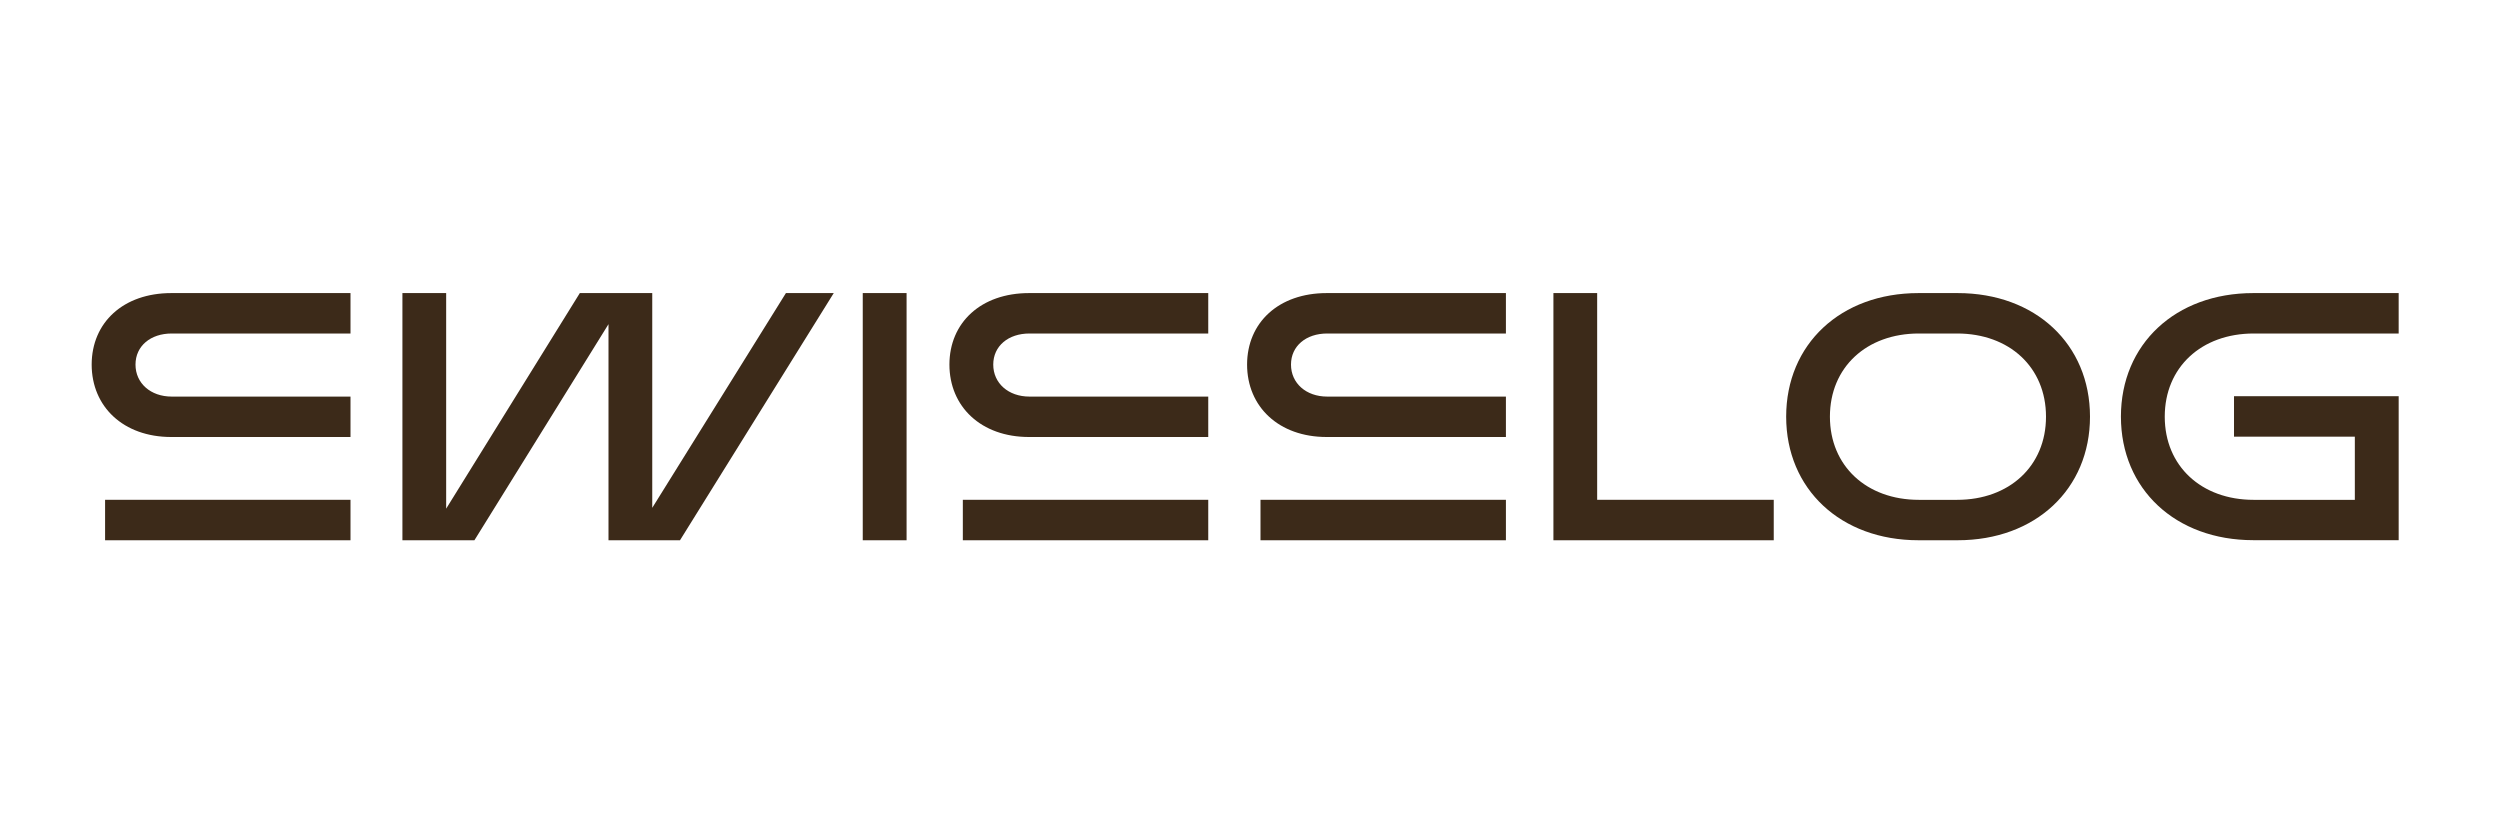 <?xml version="1.0" encoding="UTF-8"?>
<svg id="Layer_1" xmlns="http://www.w3.org/2000/svg" xmlns:xlink="http://www.w3.org/1999/xlink" viewBox="0 0 300 100">
  <defs>
    <style>
      .cls-1 {
        fill: none;
      }

      .cls-2 {
        clip-path: url(#clippath);
      }

      .cls-3 {
        fill: #3c2a19;
      }
    </style>
    <clipPath id="clippath">
      <rect class="cls-1" x="11" y="35.17" width="276.83" height="29.66"/>
    </clipPath>
  </defs>
  <g class="cls-2">
    <g>
      <path class="cls-3" d="M151.26,59.98h29.45v4.85h-29.45v-4.85ZM149.65,43.76c0-5.07,3.81-8.59,9.55-8.59h21.51v4.85h-21.45c-2.52,0-4.34,1.49-4.34,3.73s1.82,3.84,4.34,3.84h21.45v4.85h-21.51c-5.74,0-9.55-3.63-9.55-8.7ZM115.54,59.98h29.45v4.85h-29.45v-4.85ZM113.93,43.76c0-5.07,3.81-8.59,9.55-8.59h21.51v4.85h-21.46c-2.52,0-4.34,1.49-4.34,3.73s1.82,3.84,4.34,3.84h21.46v4.85h-21.51c-5.74,0-9.55-3.63-9.55-8.7ZM103.53,35.17h5.26v29.66h-5.26v-29.66ZM48.28,35.17h5.26v25.87l16.04-25.87h8.69v25.77l16.04-25.77h5.74l-18.45,29.66h-8.58v-25.93l-16.09,25.93h-8.64v-29.66ZM11,43.76c0-5.07,3.81-8.59,9.55-8.59h21.51v4.85h-21.46c-2.52,0-4.34,1.49-4.34,3.73s1.82,3.84,4.34,3.84h21.46v4.85h-21.51c-5.74,0-9.55-3.63-9.55-8.7ZM12.61,59.98h29.45v4.85H12.61v-4.85Z"/>
      <path class="cls-3" d="M254.51,50c0-8.7,6.54-14.83,15.88-14.83h17.45v4.85h-17.4c-6.27,0-10.67,4.05-10.67,9.98s4.4,9.98,10.67,9.98h12.14v-7.58h-14.5v-4.86h19.76v17.28h-17.45c-9.33,0-15.88-6.13-15.88-14.83ZM219.59,50c0,5.92,4.4,9.98,10.67,9.98h4.59c6.27,0,10.67-4.05,10.67-9.98s-4.4-9.98-10.67-9.98h-4.59c-6.27,0-10.67,4.05-10.67,9.98ZM214.34,50c0-8.7,6.54-14.83,15.88-14.83h4.7c9.33,0,15.88,6.13,15.88,14.83s-6.55,14.83-15.88,14.83h-4.7c-9.33,0-15.88-6.13-15.88-14.83ZM186.4,35.17h5.26v24.81h21.19v4.85h-26.44v-29.66Z"/>
    </g>
  </g>
</svg>